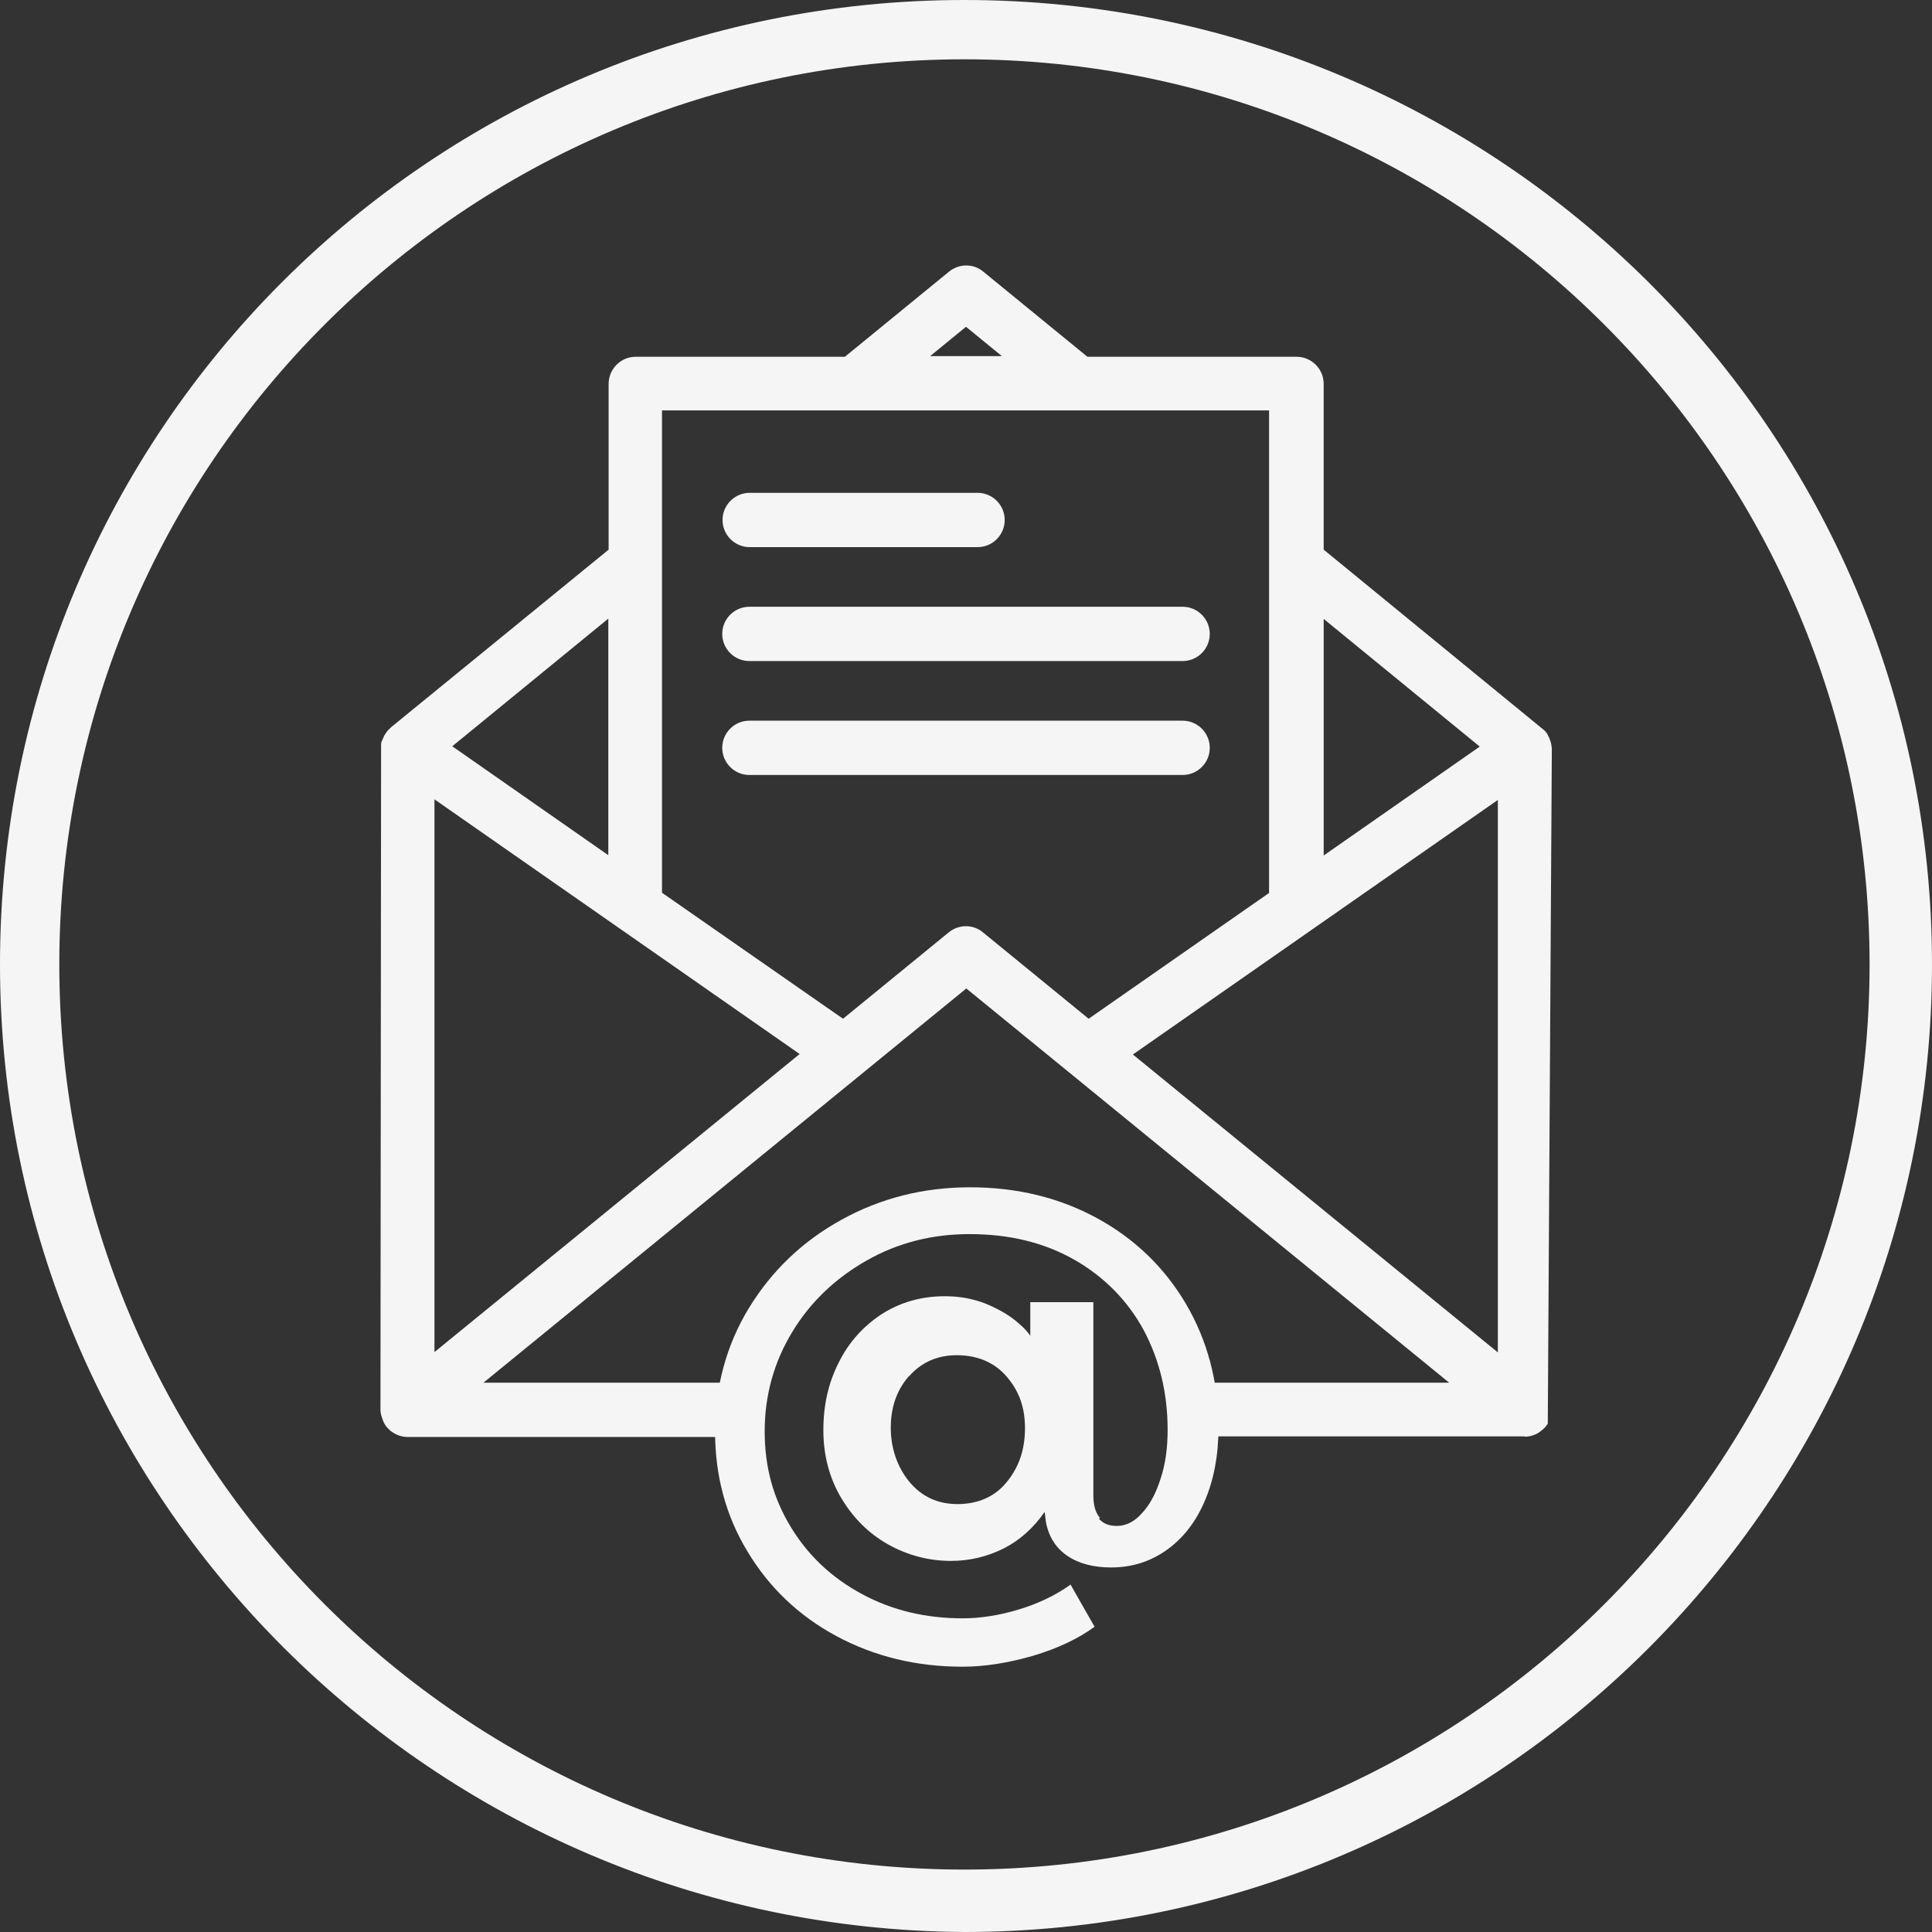 <svg viewBox="0 0 61.9 61.9" xmlns="http://www.w3.org/2000/svg" id="Ebene_2"><rect x="0" y="0" width="61.9" height="61.9" fill="#333333" stroke="none"/><defs><style>.cls-1{fill:#f5f5f5;}</style></defs><g id="Ebene_1-2"><path d="M30.9,0C13.8,0,0,13.8,0,30.9s13.9,30.9,30.9,31c17.1,0,31-13.9,31-31S48,0,30.9,0ZM30.9,59.9C14.9,59.9,1.9,46.9,1.9,30.9h0C1.9,14.9,14.9,1.9,30.9,1.9s29,13,29,29-13,29-29,29Z" class="cls-1"></path><path d="M49.21,23.93s0-.06-.02-.09c0-.02-.01-.04-.03-.06,0,0,0-.02-.01-.03-.01-.02-.03-.03-.04-.04-.01-.01-.02-.02-.03-.03l-7.17-5.85v-5.55c0-.2-.16-.37-.37-.37h-6.88l-3.48-2.84c-.13-.11-.33-.11-.46,0l-3.48,2.84h-6.88c-.2,0-.37.16-.37.37v5.64c-.06.01-.12.01-.17.05l-7,5.71s-.02.02-.03.03c-.01.01-.03.02-.04.04,0,0,0,.02-.01.03-.01.02-.02.04-.03.06-.01.03-.02.06-.02.09,0,.01,0,.02,0,.03v21.18s.01.07.02.1c0,0,0,.01,0,.02,0,0,0,0,0,0,.02.06.07.11.12.15.01,0,.02.02.03.02.06.03.12.06.19.06h10.12c0-.25.03-.49.07-.73h-9.16l13.19-10.77s0,0,.01-.01l3.67-3,3.67,3s0,0,.01.01l13.19,10.77h-9.54c.06.24.08.48.1.73h10.46c.07,0,.13-.03.19-.06.01,0,.02-.01.03-.02.05-.04.09-.09.12-.15,0,0,0,0,0,0,0,0,0-.01,0-.02,0-.03.02-.07.02-.1v-21.18s0-.02,0-.03ZM41.91,18.77l6.33,5.17-6.33,4.42v-9.59ZM30.95,9.83l2.55,2.09h-5.11l2.55-2.09ZM19.99,18.77v9.59l-6.33-4.42,6.33-5.17ZM13.42,44.38v-19.71l6.67,4.65,6.35,4.43-13.02,10.63ZM31.18,30.26c-.13-.11-.33-.11-.46,0l-3.69,3.01-6.31-4.4V12.64h20.45v16.23l-6.31,4.4-3.69-3.01ZM48.48,44.38l-13.02-10.63,6.35-4.43,6.67-4.65v19.71Z" class="cls-1"></path><path d="M48.85,46.02h-10.92l-.04-.45c-.02-.23-.04-.45-.09-.66l-.14-.61h8.77l-15.47-12.63-15.47,12.63h8.37l-.12.6c-.04.21-.06.43-.06.65v.49h-10.62c-.15,0-.3-.04-.45-.13l-.09-.06c-.08-.07-.15-.14-.2-.23l-.02-.04s-.01-.03-.02-.04l-.07-.21s-.02-.1-.02-.16l.02-21.32c0-.06.02-.11.04-.14l.06-.14c.05-.08.08-.12.11-.16l.11-.11,6.97-5.69v-5.31c0-.48.39-.87.87-.87h6.7l3.34-2.73c.32-.26.78-.26,1.09,0l3.34,2.73h6.7c.48,0,.87.39.87.87v5.31l7.07,5.79s.06.06.09.11l.06.12c.04.09.06.16.07.21l.02.14-.13,21.63c-.05.09-.12.16-.21.23l-.08.06c-.14.09-.3.13-.45.13ZM36.29,33.78l11.7,9.55v-17.7l-11.7,8.16ZM13.92,25.62v17.7l11.7-9.55-11.7-8.16ZM21.22,28.61l5.79,4.03,3.39-2.77c.32-.26.78-.26,1.09,0l3.39,2.77,5.78-4.03v-15.46h-19.45v15.46ZM42.41,19.83v7.58l5-3.49-5-4.09ZM14.49,23.91l5,3.49v-7.58l-5,4.09ZM29.8,11.41h2.3l-1.15-.94-1.15.94Z" class="cls-1"></path><path d="M24.01,17.03h7.3c.2,0,.37-.16.37-.37s-.16-.37-.37-.37h-7.3c-.2,0-.37.16-.37.37s.16.37.37.37Z" class="cls-1"></path><path d="M31.32,17.53h-7.3c-.48,0-.87-.39-.87-.87s.39-.87.87-.87h7.3c.48,0,.87.39.87.87s-.39.87-.87.87Z" class="cls-1"></path><path d="M24.01,20.68h13.88c.2,0,.37-.16.37-.37s-.16-.37-.37-.37h-13.88c-.2,0-.37.16-.37.37s.16.37.37.37Z" class="cls-1"></path><path d="M37.89,21.18h-13.88c-.48,0-.87-.39-.87-.87s.39-.87.87-.87h13.88c.48,0,.87.39.87.87s-.39.87-.87.87Z" class="cls-1"></path><path d="M24.01,24.33h13.88c.2,0,.37-.16.37-.37s-.16-.37-.37-.37h-13.88c-.2,0-.37.16-.37.37s.16.37.37.37Z" class="cls-1"></path><path d="M37.89,24.83h-13.88c-.48,0-.87-.39-.87-.87s.39-.87.87-.87h13.88c.48,0,.87.39.87.87s-.39.87-.87.87Z" class="cls-1"></path><path d="M35.21,48.66c.14.16.33.23.57.23.29,0,.56-.13.8-.4.25-.26.45-.63.6-1.1.16-.47.23-1,.23-1.58,0-1.18-.26-2.24-.77-3.2-.52-.95-1.26-1.7-2.22-2.25-.97-.55-2.08-.82-3.36-.82-1.2,0-2.3.28-3.3.85s-1.8,1.33-2.38,2.29-.88,2.02-.88,3.18.28,2.15.84,3.07,1.32,1.63,2.29,2.15c.97.52,2.04.77,3.21.77.56,0,1.16-.09,1.79-.28.63-.19,1.18-.45,1.67-.8l.77,1.35c-.52.38-1.17.69-1.97.93-.8.23-1.55.35-2.26.35-1.49,0-2.83-.33-4.04-.98-1.21-.65-2.16-1.56-2.85-2.71-.7-1.15-1.04-2.44-1.04-3.85s.36-2.77,1.09-3.96,1.71-2.13,2.96-2.82c1.25-.69,2.62-1.04,4.12-1.04s2.86.33,4.07.99c1.21.66,2.16,1.58,2.85,2.75.69,1.18,1.04,2.5,1.04,3.96,0,.89-.15,1.67-.44,2.35-.29.68-.7,1.2-1.22,1.57-.52.37-1.11.56-1.78.56-.56,0-1.03-.12-1.4-.37-.37-.25-.6-.61-.69-1.09l-.04-.32c-.36.52-.8.91-1.31,1.17-.52.26-1.08.4-1.69.4-.72,0-1.39-.18-2.02-.53-.62-.35-1.12-.85-1.5-1.49s-.57-1.37-.57-2.17.16-1.51.49-2.16c.32-.65.78-1.16,1.37-1.55.59-.38,1.27-.58,2.03-.58.47,0,.9.08,1.29.23.39.16.71.34.96.54.25.2.41.37.49.5v-1.08h2.02v6.19c0,.32.07.56.21.72ZM29.12,44.09c-.39.45-.58,1-.58,1.65s.2,1.25.59,1.73c.4.48.91.72,1.55.72s1.19-.23,1.57-.7c.39-.47.59-1.04.59-1.73s-.2-1.21-.6-1.67c-.4-.45-.93-.67-1.59-.67-.62,0-1.13.23-1.52.67Z" class="cls-1"></path></g></svg>